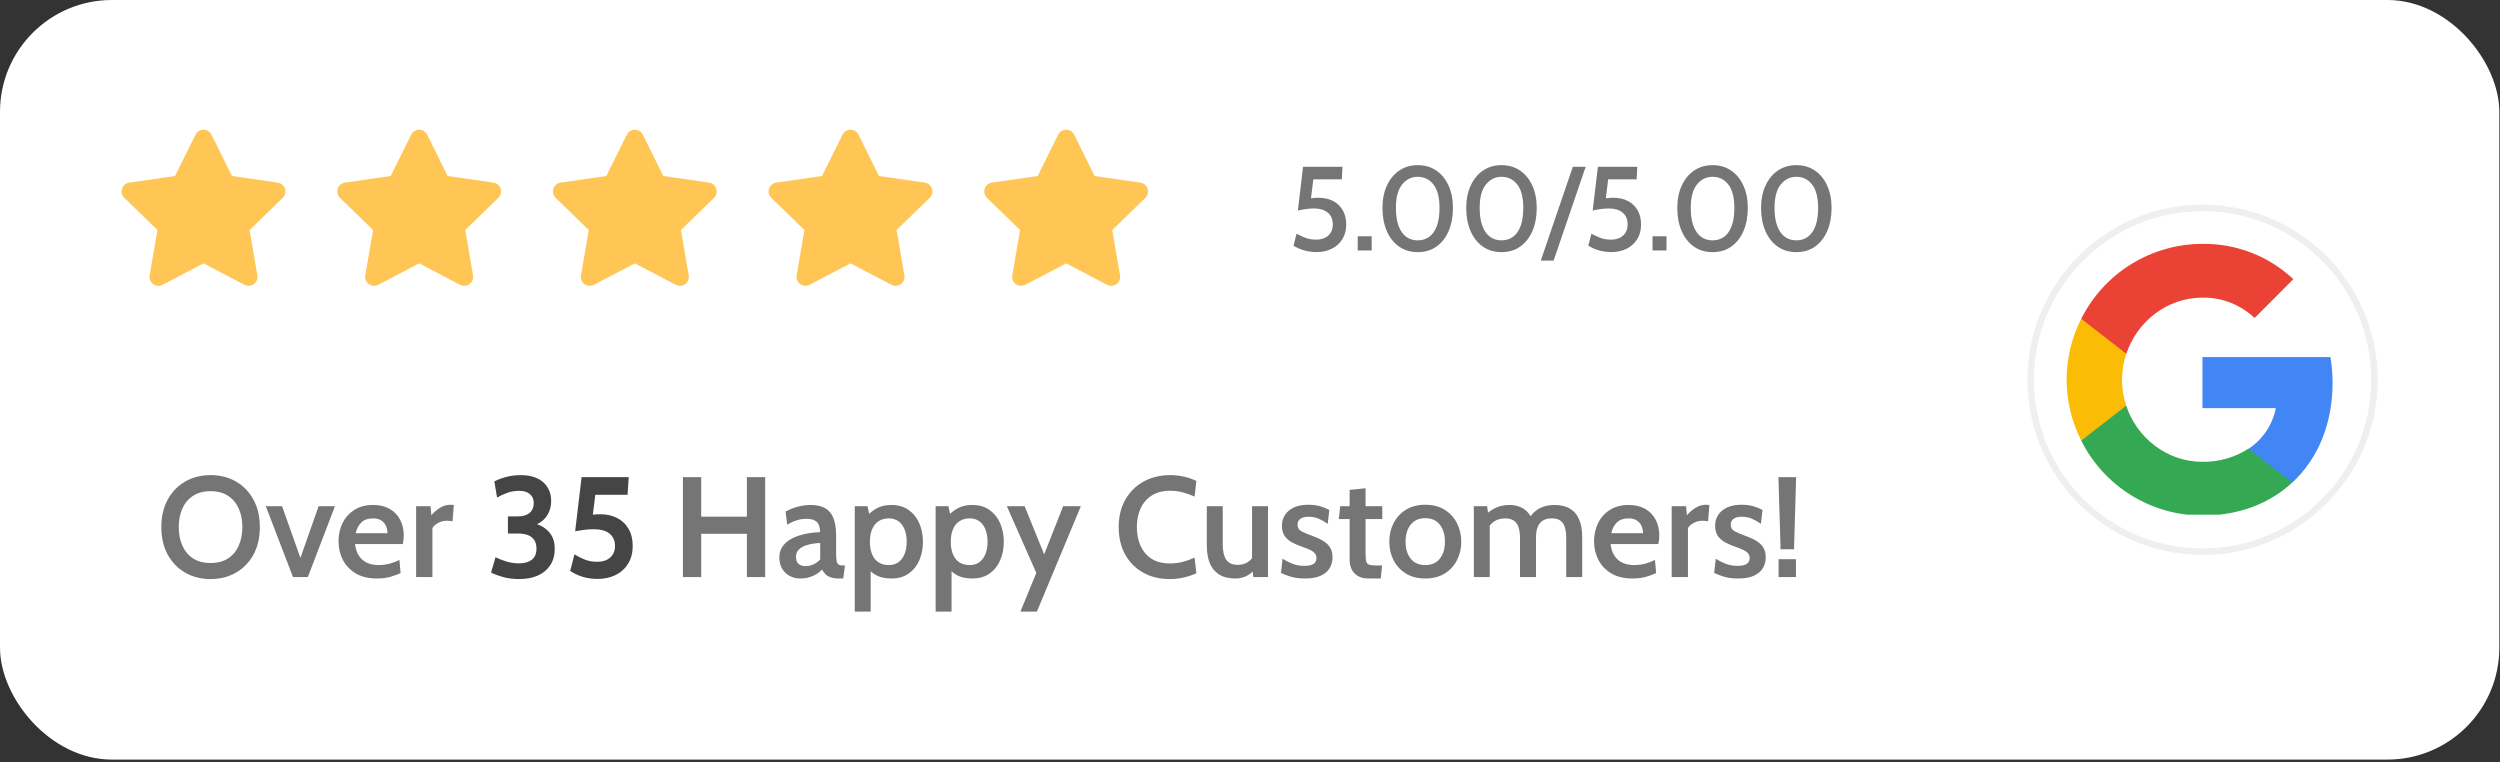 <svg width="820" height="250" viewBox="0 0 820 250" fill="none" xmlns="http://www.w3.org/2000/svg">
<rect x="0" y="0" width="820" height="250" fill="#333333" stroke="none"/>
<rect width="819.774" height="249.144" rx="36.699" fill="white"/>
<path d="M69.372 44.177C68.878 43.18 67.862 42.549 66.749 42.549C65.637 42.549 64.62 43.18 64.126 44.177L57.414 57.727L42.398 59.9C41.294 60.06 40.377 60.834 40.033 61.895C39.689 62.956 39.978 64.12 40.778 64.897L51.637 75.441L49.074 90.325C48.885 91.422 49.335 92.532 50.235 93.188C51.136 93.843 52.33 93.931 53.316 93.415L66.749 86.381L80.183 93.415C81.169 93.931 82.364 93.843 83.264 93.188C84.164 92.532 84.614 91.422 84.425 90.325L81.862 75.441L92.721 64.897C93.521 64.12 93.81 62.956 93.466 61.895C93.122 60.834 92.205 60.06 91.101 59.9L76.085 57.727L69.372 44.177Z" fill="#FFC555"/>
<path d="M140.111 44.177C139.617 43.18 138.6 42.549 137.488 42.549C136.375 42.549 135.359 43.18 134.865 44.177L128.152 57.727L113.136 59.9C112.032 60.06 111.115 60.834 110.771 61.895C110.427 62.956 110.716 64.12 111.517 64.897L122.375 75.441L119.812 90.325C119.623 91.422 120.073 92.532 120.974 93.188C121.874 93.843 123.068 93.931 124.055 93.415L137.488 86.381L150.921 93.415C151.907 93.931 153.102 93.843 154.002 93.188C154.902 92.532 155.352 91.422 155.163 90.325L152.6 75.441L163.459 64.897C164.259 64.12 164.548 62.956 164.204 61.895C163.86 60.834 162.943 60.06 161.839 59.9L146.823 57.727L140.111 44.177Z" fill="#FFC555"/>
<path d="M210.849 44.177C210.355 43.18 209.339 42.549 208.226 42.549C207.114 42.549 206.097 43.18 205.603 44.177L198.891 57.727L183.875 59.9C182.771 60.06 181.854 60.834 181.51 61.895C181.166 62.956 181.455 64.12 182.255 64.897L193.114 75.441L190.551 90.325C190.362 91.422 190.812 92.532 191.712 93.188C192.613 93.843 193.807 93.931 194.794 93.415L208.226 86.381L221.66 93.415C222.646 93.931 223.841 93.843 224.741 93.188C225.641 92.532 226.091 91.422 225.902 90.325L223.339 75.441L234.198 64.897C234.998 64.12 235.287 62.956 234.943 61.895C234.599 60.834 233.682 60.06 232.578 59.9L217.562 57.727L210.849 44.177Z" fill="#FFC555"/>
<path d="M281.588 44.177C281.094 43.18 280.077 42.549 278.965 42.549C277.852 42.549 276.836 43.18 276.342 44.177L269.629 57.727L254.613 59.9C253.509 60.06 252.592 60.834 252.248 61.895C251.904 62.956 252.193 64.12 252.994 64.897L263.852 75.441L261.289 90.325C261.1 91.422 261.55 92.532 262.451 93.188C263.351 93.843 264.545 93.931 265.532 93.415L278.965 86.381L292.398 93.415C293.384 93.931 294.579 93.843 295.479 93.188C296.379 92.532 296.829 91.422 296.64 90.325L294.077 75.441L304.936 64.897C305.736 64.12 306.025 62.956 305.681 61.895C305.337 60.834 304.42 60.06 303.316 59.9L288.3 57.727L281.588 44.177Z" fill="#FFC555"/>
<path d="M352.326 44.177C351.832 43.18 350.816 42.549 349.703 42.549C348.59 42.549 347.574 43.18 347.08 44.177L340.367 57.727L325.352 59.9C324.248 60.06 323.33 60.834 322.986 61.895C322.642 62.956 322.932 64.12 323.732 64.897L334.591 75.441L332.027 90.325C331.838 91.422 332.289 92.532 333.189 93.188C334.089 93.843 335.283 93.931 336.27 93.415L349.703 86.381L363.136 93.415C364.123 93.931 365.317 93.843 366.217 93.188C367.118 92.532 367.568 91.422 367.379 90.325L364.816 75.441L375.674 64.897C376.475 64.12 376.764 62.956 376.42 61.895C376.076 60.834 375.158 60.06 374.054 59.9L359.039 57.727L352.326 44.177Z" fill="#FFC555"/>
<path d="M431.865 82.678C430.389 82.678 428.998 82.489 427.692 82.11C426.398 81.718 425.255 81.202 424.263 80.562L425.282 76.643C426.248 77.192 427.241 77.656 428.26 78.034C429.292 78.413 430.441 78.603 431.708 78.603C433.354 78.603 434.674 78.159 435.666 77.27C436.659 76.369 437.155 75.154 437.155 73.626C437.155 71.941 436.607 70.647 435.51 69.746C434.412 68.832 432.923 68.374 431.042 68.374C430.102 68.374 429.194 68.44 428.319 68.57C427.456 68.688 426.581 68.851 425.693 69.06L427.398 54.718H440.33L440.114 58.813H430.768L429.769 66.983L428.495 65.318C429.109 65.174 429.749 65.063 430.415 64.985C431.081 64.906 431.774 64.867 432.492 64.867C434.36 64.867 435.973 65.233 437.332 65.964C438.69 66.696 439.735 67.721 440.467 69.041C441.198 70.347 441.564 71.875 441.564 73.626C441.564 75.494 441.14 77.107 440.291 78.465C439.455 79.811 438.305 80.849 436.842 81.581C435.379 82.312 433.72 82.678 431.865 82.678ZM445.329 82.149V77.505H449.914V82.149H445.329ZM465.009 82.698C462.644 82.698 460.594 82.084 458.856 80.856C457.132 79.628 455.8 77.93 454.859 75.761C453.918 73.58 453.448 71.059 453.448 68.198C453.448 65.403 453.938 62.953 454.918 60.85C455.897 58.734 457.249 57.095 458.974 55.932C460.711 54.757 462.723 54.169 465.009 54.169C467.334 54.169 469.359 54.757 471.083 55.932C472.82 57.108 474.166 58.747 475.119 60.85C476.086 62.953 476.569 65.403 476.569 68.198C476.569 71.059 476.099 73.58 475.158 75.761C474.231 77.93 472.905 79.628 471.181 80.856C469.457 82.084 467.399 82.698 465.009 82.698ZM465.009 78.838C466.472 78.838 467.739 78.446 468.81 77.662C469.881 76.878 470.704 75.703 471.279 74.135C471.867 72.555 472.161 70.576 472.161 68.198C472.161 64.763 471.501 62.202 470.182 60.517C468.862 58.832 467.138 57.99 465.009 57.99C462.958 57.99 461.253 58.832 459.895 60.517C458.536 62.189 457.857 64.75 457.857 68.198C457.857 70.562 458.151 72.535 458.739 74.116C459.326 75.683 460.156 76.865 461.227 77.662C462.298 78.446 463.559 78.838 465.009 78.838ZM492.486 82.698C490.122 82.698 488.071 82.084 486.334 80.856C484.609 79.628 483.277 77.93 482.337 75.761C481.396 73.58 480.926 71.059 480.926 68.198C480.926 65.403 481.416 62.953 482.395 60.85C483.375 58.734 484.727 57.095 486.451 55.932C488.189 54.757 490.2 54.169 492.486 54.169C494.811 54.169 496.836 54.757 498.56 55.932C500.298 57.108 501.643 58.747 502.597 60.85C503.563 62.953 504.047 65.403 504.047 68.198C504.047 71.059 503.576 73.58 502.636 75.761C501.709 77.93 500.383 79.628 498.658 80.856C496.934 82.084 494.877 82.698 492.486 82.698ZM492.486 78.838C493.949 78.838 495.216 78.446 496.287 77.662C497.359 76.878 498.182 75.703 498.756 74.135C499.344 72.555 499.638 70.576 499.638 68.198C499.638 64.763 498.978 62.202 497.659 60.517C496.34 58.832 494.615 57.99 492.486 57.99C490.435 57.99 488.731 58.832 487.372 60.517C486.014 62.189 485.334 64.75 485.334 68.198C485.334 70.562 485.628 72.535 486.216 74.116C486.804 75.683 487.633 76.865 488.705 77.662C489.776 78.446 491.036 78.838 492.486 78.838ZM505.378 85.48L515.881 54.718H520.093L509.591 85.48H505.378ZM528.572 82.678C527.096 82.678 525.705 82.489 524.399 82.11C523.106 81.718 521.963 81.202 520.97 80.562L521.989 76.643C522.955 77.192 523.948 77.656 524.967 78.034C525.999 78.413 527.148 78.603 528.416 78.603C530.061 78.603 531.381 78.159 532.374 77.27C533.366 76.369 533.863 75.154 533.863 73.626C533.863 71.941 533.314 70.647 532.217 69.746C531.12 68.832 529.63 68.374 527.749 68.374C526.809 68.374 525.901 68.44 525.026 68.57C524.164 68.688 523.288 68.851 522.4 69.06L524.105 54.718H537.037L536.821 58.813H527.475L526.476 66.983L525.202 65.318C525.816 65.174 526.456 65.063 527.122 64.985C527.789 64.906 528.481 64.867 529.199 64.867C531.067 64.867 532.681 65.233 534.039 65.964C535.398 66.696 536.443 67.721 537.174 69.041C537.906 70.347 538.271 71.875 538.271 73.626C538.271 75.494 537.847 77.107 536.998 78.465C536.162 79.811 535.012 80.849 533.549 81.581C532.086 82.312 530.427 82.678 528.572 82.678ZM542.036 82.149V77.505H546.621V82.149H542.036ZM561.716 82.698C559.352 82.698 557.301 82.084 555.563 80.856C553.839 79.628 552.507 77.93 551.566 75.761C550.626 73.58 550.155 71.059 550.155 68.198C550.155 65.403 550.645 62.953 551.625 60.85C552.605 58.734 553.957 57.095 555.681 55.932C557.418 54.757 559.43 54.169 561.716 54.169C564.041 54.169 566.066 54.757 567.79 55.932C569.527 57.108 570.873 58.747 571.826 60.85C572.793 62.953 573.276 65.403 573.276 68.198C573.276 71.059 572.806 73.58 571.866 75.761C570.938 77.93 569.612 79.628 567.888 80.856C566.164 82.084 564.106 82.698 561.716 82.698ZM561.716 78.838C563.179 78.838 564.446 78.446 565.517 77.662C566.588 76.878 567.411 75.703 567.986 74.135C568.574 72.555 568.868 70.576 568.868 68.198C568.868 64.763 568.208 62.202 566.889 60.517C565.569 58.832 563.845 57.99 561.716 57.99C559.665 57.99 557.96 58.832 556.602 60.517C555.243 62.189 554.564 64.75 554.564 68.198C554.564 70.562 554.858 72.535 555.446 74.116C556.034 75.683 556.863 76.865 557.934 77.662C559.005 78.446 560.266 78.838 561.716 78.838ZM589.193 82.698C586.829 82.698 584.778 82.084 583.041 80.856C581.317 79.628 579.984 77.93 579.044 75.761C578.103 73.58 577.633 71.059 577.633 68.198C577.633 65.403 578.123 62.953 579.103 60.85C580.082 58.734 581.434 57.095 583.159 55.932C584.896 54.757 586.907 54.169 589.193 54.169C591.519 54.169 593.543 54.757 595.268 55.932C597.005 57.108 598.35 58.747 599.304 60.85C600.271 62.953 600.754 65.403 600.754 68.198C600.754 71.059 600.284 73.58 599.343 75.761C598.416 77.93 597.09 79.628 595.366 80.856C593.641 82.084 591.584 82.698 589.193 82.698ZM589.193 78.838C590.656 78.838 591.924 78.446 592.995 77.662C594.066 76.878 594.889 75.703 595.464 74.135C596.051 72.555 596.345 70.576 596.345 68.198C596.345 64.763 595.686 62.202 594.366 60.517C593.047 58.832 591.323 57.99 589.193 57.99C587.143 57.99 585.438 58.832 584.079 60.517C582.721 62.189 582.042 64.75 582.042 68.198C582.042 70.562 582.336 72.535 582.923 74.116C583.511 75.683 584.341 76.865 585.412 77.662C586.483 78.446 587.744 78.838 589.193 78.838Z" fill="#757575"/>
<path d="M69.072 189.932C65.95 189.932 63.171 189.229 60.736 187.825C58.301 186.42 56.389 184.445 54.999 181.901C53.61 179.341 52.916 176.336 52.916 172.886C52.916 169.436 53.61 166.439 54.999 163.895C56.389 161.335 58.301 159.352 60.736 157.947C63.171 156.542 65.95 155.84 69.072 155.84C72.194 155.84 74.972 156.542 77.407 157.947C79.843 159.352 81.755 161.335 83.144 163.895C84.533 166.439 85.228 169.436 85.228 172.886C85.228 176.336 84.533 179.341 83.144 181.901C81.755 184.445 79.843 186.42 77.407 187.825C74.972 189.229 72.194 189.932 69.072 189.932ZM69.072 184.664C71.367 184.664 73.287 184.156 74.832 183.142C76.377 182.111 77.54 180.706 78.321 178.927C79.101 177.147 79.491 175.134 79.491 172.886C79.491 170.638 79.101 168.624 78.321 166.845C77.54 165.065 76.377 163.668 74.832 162.654C73.287 161.623 71.367 161.108 69.072 161.108C66.762 161.108 64.834 161.623 63.288 162.654C61.743 163.668 60.58 165.065 59.8 166.845C59.019 168.624 58.629 170.638 58.629 172.886C58.629 175.134 59.019 177.147 59.8 178.927C60.58 180.706 61.743 182.111 63.288 183.142C64.834 184.156 66.762 184.664 69.072 184.664ZM96.101 189.276L87.18 166.025H92.518L98.536 183.001L104.507 166.025H109.869L100.971 189.276H96.101ZM123.629 189.745C120.851 189.745 118.525 189.183 116.652 188.059C114.794 186.935 113.389 185.452 112.437 183.61C111.501 181.752 111.032 179.715 111.032 177.499C111.032 175.36 111.469 173.393 112.344 171.598C113.233 169.787 114.521 168.343 116.207 167.266C117.908 166.174 119.969 165.627 122.388 165.627C124.511 165.627 126.322 166.057 127.821 166.915C129.319 167.774 130.459 168.96 131.239 170.474C132.035 171.973 132.433 173.69 132.433 175.625C132.433 176.062 132.402 176.523 132.34 177.007C132.293 177.475 132.223 177.959 132.129 178.459H116.441C116.66 180.16 117.136 181.51 117.869 182.509C118.603 183.508 119.516 184.234 120.609 184.687C121.702 185.124 122.88 185.343 124.145 185.343C125.393 185.343 126.595 185.194 127.75 184.898C128.921 184.585 130.006 184.164 131.005 183.633L131.403 187.965C130.513 188.402 129.413 188.808 128.102 189.183C126.79 189.557 125.3 189.745 123.629 189.745ZM116.675 174.9H127.095C127.095 174.057 126.931 173.268 126.603 172.535C126.291 171.785 125.784 171.184 125.081 170.732C124.394 170.263 123.489 170.029 122.365 170.029C120.726 170.029 119.446 170.474 118.525 171.364C117.62 172.254 117.003 173.432 116.675 174.9ZM136.492 189.276V166.025H141.222L141.48 168.999C142.291 168.047 143.236 167.235 144.313 166.564C145.39 165.893 146.553 165.557 147.802 165.557C148.176 165.557 148.527 165.596 148.855 165.674L148.434 170.989C148.137 170.911 147.841 170.864 147.544 170.849C147.247 170.818 146.943 170.802 146.631 170.802C145.569 170.802 144.594 171.044 143.704 171.528C142.814 172.012 142.19 172.574 141.831 173.214V189.276H136.492ZM223.997 189.276V156.496H229.992V169.467H244.977V156.496H250.971V189.276H244.977V175.087H229.992V189.276H223.997ZM262.537 189.745C261.226 189.745 260.047 189.464 259.001 188.902C257.955 188.34 257.128 187.544 256.519 186.513C255.926 185.483 255.629 184.265 255.629 182.861C255.629 181.549 255.926 180.425 256.519 179.489C257.128 178.537 257.924 177.748 258.908 177.124C259.907 176.5 260.991 176.008 262.162 175.649C263.349 175.274 264.535 175.001 265.721 174.829C266.923 174.658 268.016 174.564 268.999 174.548C268.952 172.894 268.57 171.754 267.852 171.13C267.15 170.49 266.033 170.17 264.504 170.17C263.52 170.17 262.537 170.31 261.553 170.591C260.57 170.872 259.454 171.364 258.205 172.066L257.667 167.805C258.9 167.118 260.211 166.587 261.6 166.213C263.005 165.822 264.441 165.627 265.909 165.627C267.735 165.627 269.265 165.947 270.498 166.587C271.731 167.227 272.66 168.281 273.284 169.748C273.924 171.216 274.244 173.175 274.244 175.625V181.339C274.244 182.478 274.299 183.345 274.408 183.938C274.517 184.531 274.728 184.937 275.04 185.155C275.368 185.374 275.86 185.483 276.515 185.483H277.148L276.586 189.745H275.134C274.073 189.745 273.191 189.62 272.488 189.37C271.786 189.136 271.208 188.8 270.755 188.363C270.318 187.926 269.944 187.403 269.631 186.794C268.835 187.7 267.805 188.418 266.541 188.948C265.292 189.479 263.957 189.745 262.537 189.745ZM264.363 185.694C265.097 185.694 265.901 185.506 266.775 185.132C267.649 184.742 268.398 184.195 269.023 183.493V178.107C267.524 178.154 266.174 178.349 264.972 178.693C263.77 179.021 262.818 179.512 262.115 180.168C261.429 180.808 261.085 181.627 261.085 182.626C261.085 183.672 261.358 184.445 261.905 184.945C262.467 185.444 263.286 185.694 264.363 185.694ZM280.365 200.609V166.025H284.533L285.54 170.404L283.995 169.725C285.041 168.476 286.219 167.485 287.53 166.751C288.857 166.002 290.473 165.627 292.377 165.627C294.609 165.627 296.49 166.174 298.02 167.266C299.566 168.359 300.736 169.819 301.532 171.645C302.328 173.471 302.727 175.485 302.727 177.686C302.727 179.887 302.336 181.901 301.556 183.727C300.775 185.553 299.62 187.013 298.09 188.106C296.561 189.198 294.656 189.745 292.377 189.745C290.551 189.745 289.005 189.448 287.741 188.855C286.492 188.262 285.376 187.341 284.393 186.092L285.587 185.038V200.609H280.365ZM291.534 185.343C293.376 185.343 294.812 184.648 295.843 183.259C296.873 181.854 297.388 179.996 297.388 177.686C297.388 175.36 296.873 173.502 295.843 172.113C294.812 170.724 293.376 170.029 291.534 170.029C290.223 170.029 289.099 170.341 288.163 170.966C287.242 171.575 286.539 172.449 286.055 173.588C285.571 174.728 285.329 176.094 285.329 177.686C285.329 179.309 285.571 180.691 286.055 181.83C286.539 182.97 287.242 183.844 288.163 184.453C289.099 185.046 290.223 185.343 291.534 185.343ZM306.89 200.609V166.025H311.058L312.065 170.404L310.519 169.725C311.565 168.476 312.744 167.485 314.055 166.751C315.382 166.002 316.997 165.627 318.902 165.627C321.134 165.627 323.015 166.174 324.545 167.266C326.09 168.359 327.261 169.819 328.057 171.645C328.853 173.471 329.251 175.485 329.251 177.686C329.251 179.887 328.861 181.901 328.08 183.727C327.3 185.553 326.145 187.013 324.615 188.106C323.085 189.198 321.181 189.745 318.902 189.745C317.075 189.745 315.53 189.448 314.266 188.855C313.017 188.262 311.901 187.341 310.917 186.092L312.111 185.038V200.609H306.89ZM318.059 185.343C319.901 185.343 321.337 184.648 322.367 183.259C323.397 181.854 323.913 179.996 323.913 177.686C323.913 175.36 323.397 173.502 322.367 172.113C321.337 170.724 319.901 170.029 318.059 170.029C316.748 170.029 315.624 170.341 314.687 170.966C313.766 171.575 313.064 172.449 312.58 173.588C312.096 174.728 311.854 176.094 311.854 177.686C311.854 179.309 312.096 180.691 312.58 181.83C313.064 182.97 313.766 183.844 314.687 184.453C315.624 185.046 316.748 185.343 318.059 185.343ZM334.692 200.609L339.914 187.918L330.243 166.025H336.074L342.489 181.83L348.718 166.025H354.525L340.101 200.609H334.692ZM383.653 189.932C380.374 189.932 377.479 189.229 374.966 187.825C372.452 186.42 370.486 184.445 369.065 181.901C367.645 179.341 366.934 176.336 366.934 172.886C366.934 169.436 367.66 166.439 369.112 163.895C370.564 161.335 372.562 159.352 375.106 157.947C377.651 156.542 380.562 155.84 383.84 155.84C385.541 155.84 387.126 156.027 388.593 156.402C390.06 156.761 391.333 157.214 392.41 157.76L391.824 162.888C390.638 162.341 389.389 161.889 388.078 161.53C386.767 161.155 385.338 160.968 383.793 160.968C381.389 160.968 379.375 161.491 377.752 162.537C376.144 163.567 374.927 164.987 374.099 166.798C373.288 168.593 372.882 170.622 372.882 172.886C372.882 175.149 373.28 177.186 374.076 178.997C374.888 180.792 376.09 182.213 377.682 183.259C379.29 184.289 381.28 184.804 383.653 184.804C385.245 184.804 386.689 184.632 387.984 184.289C389.296 183.945 390.576 183.477 391.824 182.884L392.41 188.035C391.192 188.597 389.85 189.05 388.382 189.393C386.915 189.752 385.338 189.932 383.653 189.932ZM405.246 189.745C403.045 189.745 401.25 189.307 399.861 188.433C398.471 187.544 397.449 186.295 396.793 184.687C396.153 183.064 395.833 181.136 395.833 178.903V166.025H401.055V178.482C401.055 180.745 401.437 182.447 402.202 183.586C402.983 184.71 404.231 185.272 405.949 185.272C407.26 185.272 408.392 184.96 409.344 184.336C410.296 183.711 411.037 182.798 411.568 181.596L410.678 184.289V166.025H415.9V189.276H411.1L410.608 185.038L411.826 186.373C411.186 187.341 410.28 188.145 409.11 188.785C407.939 189.425 406.651 189.745 405.246 189.745ZM428.052 189.745C426.335 189.745 424.836 189.565 423.556 189.206C422.276 188.831 421.144 188.402 420.161 187.918L420.676 183.259C421.613 183.867 422.682 184.414 423.884 184.898C425.086 185.366 426.413 185.6 427.864 185.6C429.144 185.6 430.12 185.397 430.791 184.991C431.463 184.57 431.798 183.93 431.798 183.071C431.798 182.4 431.603 181.854 431.213 181.432C430.823 180.995 430.292 180.628 429.621 180.332C428.965 180.02 428.223 179.723 427.396 179.442C426.101 179.005 424.93 178.513 423.884 177.967C422.838 177.405 422.003 176.687 421.379 175.813C420.77 174.939 420.465 173.807 420.465 172.418C420.465 171.138 420.793 169.982 421.449 168.952C422.104 167.906 423.072 167.079 424.352 166.47C425.632 165.861 427.224 165.557 429.129 165.557C430.627 165.557 431.923 165.721 433.016 166.049C434.124 166.377 435.123 166.782 436.013 167.266L435.498 171.832C434.577 171.161 433.617 170.607 432.618 170.17C431.619 169.717 430.487 169.491 429.223 169.491C428.099 169.491 427.209 169.709 426.553 170.146C425.913 170.583 425.593 171.231 425.593 172.09C425.593 173.058 425.999 173.768 426.811 174.221C427.623 174.673 428.887 175.212 430.604 175.836C431.509 176.164 432.352 176.523 433.133 176.913C433.913 177.303 434.6 177.764 435.193 178.295C435.786 178.825 436.247 179.458 436.575 180.191C436.903 180.925 437.066 181.799 437.066 182.814C437.066 184.125 436.754 185.304 436.13 186.349C435.506 187.395 434.53 188.223 433.203 188.831C431.876 189.44 430.159 189.745 428.052 189.745ZM448.864 189.745C447.397 189.745 446.21 189.456 445.305 188.878C444.399 188.301 443.736 187.567 443.315 186.677C442.893 185.772 442.682 184.827 442.682 183.844V170.263H439.123L439.592 166.025H442.682V160.687L447.904 160.148V166.025H453.383V170.263H447.904V181.385C447.904 182.681 447.982 183.618 448.138 184.195C448.294 184.757 448.653 185.116 449.215 185.272C449.777 185.413 450.682 185.483 451.931 185.483H453.336L452.891 189.745H448.864ZM467.494 189.745C464.996 189.745 462.865 189.198 461.101 188.106C459.353 187.013 458.011 185.553 457.074 183.727C456.153 181.901 455.693 179.887 455.693 177.686C455.693 175.485 456.153 173.463 457.074 171.621C458.011 169.78 459.353 168.312 461.101 167.219C462.865 166.111 464.996 165.557 467.494 165.557C469.976 165.557 472.099 166.111 473.863 167.219C475.626 168.312 476.969 169.78 477.89 171.621C478.826 173.463 479.295 175.485 479.295 177.686C479.295 179.887 478.826 181.901 477.89 183.727C476.969 185.553 475.626 187.013 473.863 188.106C472.099 189.198 469.976 189.745 467.494 189.745ZM467.494 185.343C469.554 185.343 471.139 184.648 472.247 183.259C473.371 181.854 473.933 179.996 473.933 177.686C473.933 175.344 473.371 173.471 472.247 172.066C471.139 170.661 469.554 169.959 467.494 169.959C465.433 169.959 463.841 170.661 462.717 172.066C461.593 173.471 461.031 175.344 461.031 177.686C461.031 179.996 461.593 181.854 462.717 183.259C463.841 184.648 465.433 185.343 467.494 185.343ZM483.416 189.276V166.025H487.771L488.309 169.819L487.209 168.882C488.286 167.867 489.465 167.071 490.745 166.494C492.04 165.916 493.484 165.627 495.076 165.627C496.278 165.627 497.371 165.815 498.354 166.189C499.353 166.548 500.22 167.11 500.953 167.875C501.703 168.64 502.304 169.616 502.756 170.802L501.422 170.404C502.155 168.905 503.24 167.735 504.676 166.892C506.113 166.049 507.845 165.627 509.875 165.627C511.951 165.627 513.66 166.041 515.002 166.868C516.345 167.68 517.336 168.866 517.976 170.427C518.632 171.988 518.959 173.869 518.959 176.07V189.276H513.715V176.351C513.715 174.182 513.348 172.589 512.614 171.575C511.88 170.544 510.663 170.029 508.961 170.029C507.978 170.029 507.151 170.193 506.479 170.521C505.808 170.833 505.277 171.278 504.887 171.856C504.497 172.433 504.216 173.089 504.044 173.822C503.888 174.556 503.81 175.337 503.81 176.164V189.276H498.565V176.656C498.565 175.048 498.386 173.76 498.027 172.792C497.668 171.824 497.129 171.122 496.411 170.685C495.693 170.248 494.803 170.029 493.742 170.029C492.321 170.029 491.111 170.357 490.112 171.013C489.129 171.653 488.349 172.581 487.771 173.799L488.637 170.989V189.276H483.416ZM535.447 189.745C532.668 189.745 530.342 189.183 528.469 188.059C526.612 186.935 525.207 185.452 524.255 183.61C523.318 181.752 522.85 179.715 522.85 177.499C522.85 175.36 523.287 173.393 524.161 171.598C525.051 169.787 526.338 168.343 528.024 167.266C529.726 166.174 531.786 165.627 534.206 165.627C536.329 165.627 538.14 166.057 539.638 166.915C541.137 167.774 542.276 168.96 543.057 170.474C543.853 171.973 544.251 173.69 544.251 175.625C544.251 176.062 544.22 176.523 544.157 177.007C544.11 177.475 544.04 177.959 543.946 178.459H528.258C528.477 180.16 528.953 181.51 529.687 182.509C530.42 183.508 531.334 184.234 532.426 184.687C533.519 185.124 534.698 185.343 535.962 185.343C537.211 185.343 538.413 185.194 539.568 184.898C540.739 184.585 541.823 184.164 542.822 183.633L543.221 187.965C542.331 188.402 541.23 188.808 539.919 189.183C538.608 189.557 537.117 189.745 535.447 189.745ZM528.493 174.9H538.912C538.912 174.057 538.748 173.268 538.42 172.535C538.108 171.785 537.601 171.184 536.899 170.732C536.212 170.263 535.306 170.029 534.182 170.029C532.543 170.029 531.263 170.474 530.342 171.364C529.437 172.254 528.82 173.432 528.493 174.9ZM548.31 189.276V166.025H553.039L553.297 168.999C554.109 168.047 555.053 167.235 556.13 166.564C557.207 165.893 558.37 165.557 559.619 165.557C559.994 165.557 560.345 165.596 560.673 165.674L560.251 170.989C559.955 170.911 559.658 170.864 559.361 170.849C559.065 170.818 558.76 170.802 558.448 170.802C557.387 170.802 556.411 171.044 555.521 171.528C554.632 172.012 554.007 172.574 553.648 173.214V189.276H548.31ZM570.141 189.745C568.424 189.745 566.926 189.565 565.646 189.206C564.366 188.831 563.234 188.402 562.251 187.918L562.766 183.259C563.702 183.867 564.772 184.414 565.974 184.898C567.175 185.366 568.502 185.6 569.954 185.6C571.234 185.6 572.21 185.397 572.881 184.991C573.552 184.57 573.888 183.93 573.888 183.071C573.888 182.4 573.693 181.854 573.302 181.432C572.912 180.995 572.381 180.628 571.71 180.332C571.055 180.02 570.313 179.723 569.486 179.442C568.19 179.005 567.019 178.513 565.974 177.967C564.928 177.405 564.093 176.687 563.468 175.813C562.859 174.939 562.555 173.807 562.555 172.418C562.555 171.138 562.883 169.982 563.538 168.952C564.194 167.906 565.162 167.079 566.442 166.47C567.722 165.861 569.314 165.557 571.218 165.557C572.717 165.557 574.013 165.721 575.105 166.049C576.214 166.377 577.213 166.782 578.102 167.266L577.587 171.832C576.666 171.161 575.706 170.607 574.707 170.17C573.708 169.717 572.576 169.491 571.312 169.491C570.188 169.491 569.298 169.709 568.643 170.146C568.003 170.583 567.683 171.231 567.683 172.09C567.683 173.058 568.089 173.768 568.9 174.221C569.712 174.673 570.976 175.212 572.694 175.836C573.599 176.164 574.442 176.523 575.222 176.913C576.003 177.303 576.69 177.764 577.283 178.295C577.876 178.825 578.337 179.458 578.664 180.191C578.992 180.925 579.156 181.799 579.156 182.814C579.156 184.125 578.844 185.304 578.219 186.349C577.595 187.395 576.619 188.223 575.293 188.831C573.966 189.44 572.249 189.745 570.141 189.745ZM583.999 180.168V178.88L583.32 156.496H589.127L588.471 178.88V180.168H583.999ZM583.367 189.276V183.423H589.08V189.276H583.367Z" fill="#757575"/>
<path d="M170.294 189.932C168.327 189.932 166.54 189.706 164.932 189.253C163.324 188.785 162.036 188.308 161.069 187.825L162.52 182.767C163.551 183.282 164.737 183.75 166.079 184.172C167.422 184.578 168.827 184.781 170.294 184.781C172.011 184.781 173.385 184.39 174.415 183.61C175.445 182.814 175.961 181.596 175.961 179.957C175.961 178.318 175.453 177.085 174.439 176.258C173.44 175.415 171.933 174.993 169.919 174.993H166.595V169.374H169.873C171.559 169.374 172.846 168.983 173.736 168.203C174.626 167.422 175.071 166.345 175.071 164.972C175.071 163.77 174.657 162.81 173.83 162.092C173.018 161.358 171.839 160.991 170.294 160.991C168.967 160.991 167.711 161.194 166.524 161.6C165.354 162.006 164.191 162.537 163.036 163.192L162.146 157.9C163.223 157.338 164.503 156.855 165.986 156.449C167.484 156.043 169.123 155.84 170.903 155.84C173.041 155.84 174.844 156.207 176.312 156.94C177.779 157.658 178.887 158.65 179.637 159.914C180.402 161.178 180.784 162.615 180.784 164.222C180.784 166.33 180.222 168.117 179.098 169.584C177.974 171.052 176.382 172.043 174.321 172.558L174.275 171.481C176.554 171.856 178.403 172.769 179.824 174.221C181.244 175.672 181.955 177.584 181.955 179.957C181.955 182.096 181.463 183.906 180.48 185.389C179.512 186.872 178.154 188.004 176.405 188.785C174.657 189.549 172.62 189.932 170.294 189.932ZM196.007 189.885C194.211 189.885 192.565 189.651 191.066 189.183C189.567 188.714 188.217 188.074 187.015 187.263L188.42 181.83C189.575 182.548 190.746 183.134 191.932 183.586C193.134 184.039 194.461 184.265 195.913 184.265C197.692 184.265 199.105 183.797 200.151 182.861C201.197 181.924 201.72 180.66 201.72 179.067C201.72 177.35 201.127 176.008 199.94 175.04C198.754 174.072 197.037 173.588 194.789 173.588C193.759 173.588 192.728 173.651 191.698 173.776C190.684 173.901 189.669 174.057 188.654 174.244L190.762 156.496H206.215L205.841 162.302H195.257L194.133 171.387L191.886 169.327C192.635 169.108 193.415 168.944 194.227 168.835C195.054 168.726 195.944 168.671 196.896 168.671C198.988 168.671 200.83 169.085 202.422 169.912C204.03 170.724 205.279 171.91 206.169 173.471C207.074 175.017 207.527 176.882 207.527 179.067C207.527 181.315 207.027 183.251 206.028 184.874C205.045 186.482 203.687 187.723 201.954 188.597C200.221 189.456 198.239 189.885 196.007 189.885Z" fill="#454545"/>
<circle cx="722.442" cy="124.572" r="56.378" fill="white" stroke="#F0EEEE" stroke-width="2.127"/>
<g clip-path="url(#clip0_0_1)">
<path d="M765.081 125.555C765.078 122.73 764.843 119.91 764.377 117.124H722.413V133.869H746.474C745.945 136.566 744.885 139.13 743.355 141.413C741.825 143.696 739.856 145.651 737.562 147.165V158.305H751.857C760.233 150.543 765.081 139.1 765.081 125.555Z" fill="#4285F4"/>
<path d="M722.413 169.105C734.444 169.105 744.505 165.095 751.821 158.304L737.491 147.165C732.984 150.08 727.708 151.579 722.342 151.469C710.757 151.469 700.883 143.636 697.389 133.049H682.649V144.527C686.344 151.91 692.02 158.119 699.043 162.46C706.065 166.8 714.157 169.101 722.413 169.105Z" fill="#34A853"/>
<path d="M697.424 133.049C696.483 130.314 696.008 127.44 696.016 124.547C696.025 121.656 696.501 118.785 697.424 116.046V104.568H682.649C679.498 110.756 677.855 117.603 677.855 124.547C677.855 131.492 679.498 138.338 682.649 144.527L697.424 133.049Z" fill="#FBBC05"/>
<path d="M722.413 97.625C728.765 97.522 734.902 99.923 739.497 104.309L752.213 91.574C744.159 83.992 733.473 79.838 722.413 79.989C714.157 79.993 706.065 82.294 699.043 86.635C692.02 90.975 686.344 97.185 682.649 104.568L697.425 116.046C700.954 105.459 710.792 97.625 722.413 97.625Z" fill="#EA4335"/>
</g>
<defs>
<clipPath id="clip0_0_1">
<rect width="88.822" height="88.822" fill="white" transform="translate(677.323 79.985)"/>
</clipPath>
</defs>
</svg>
